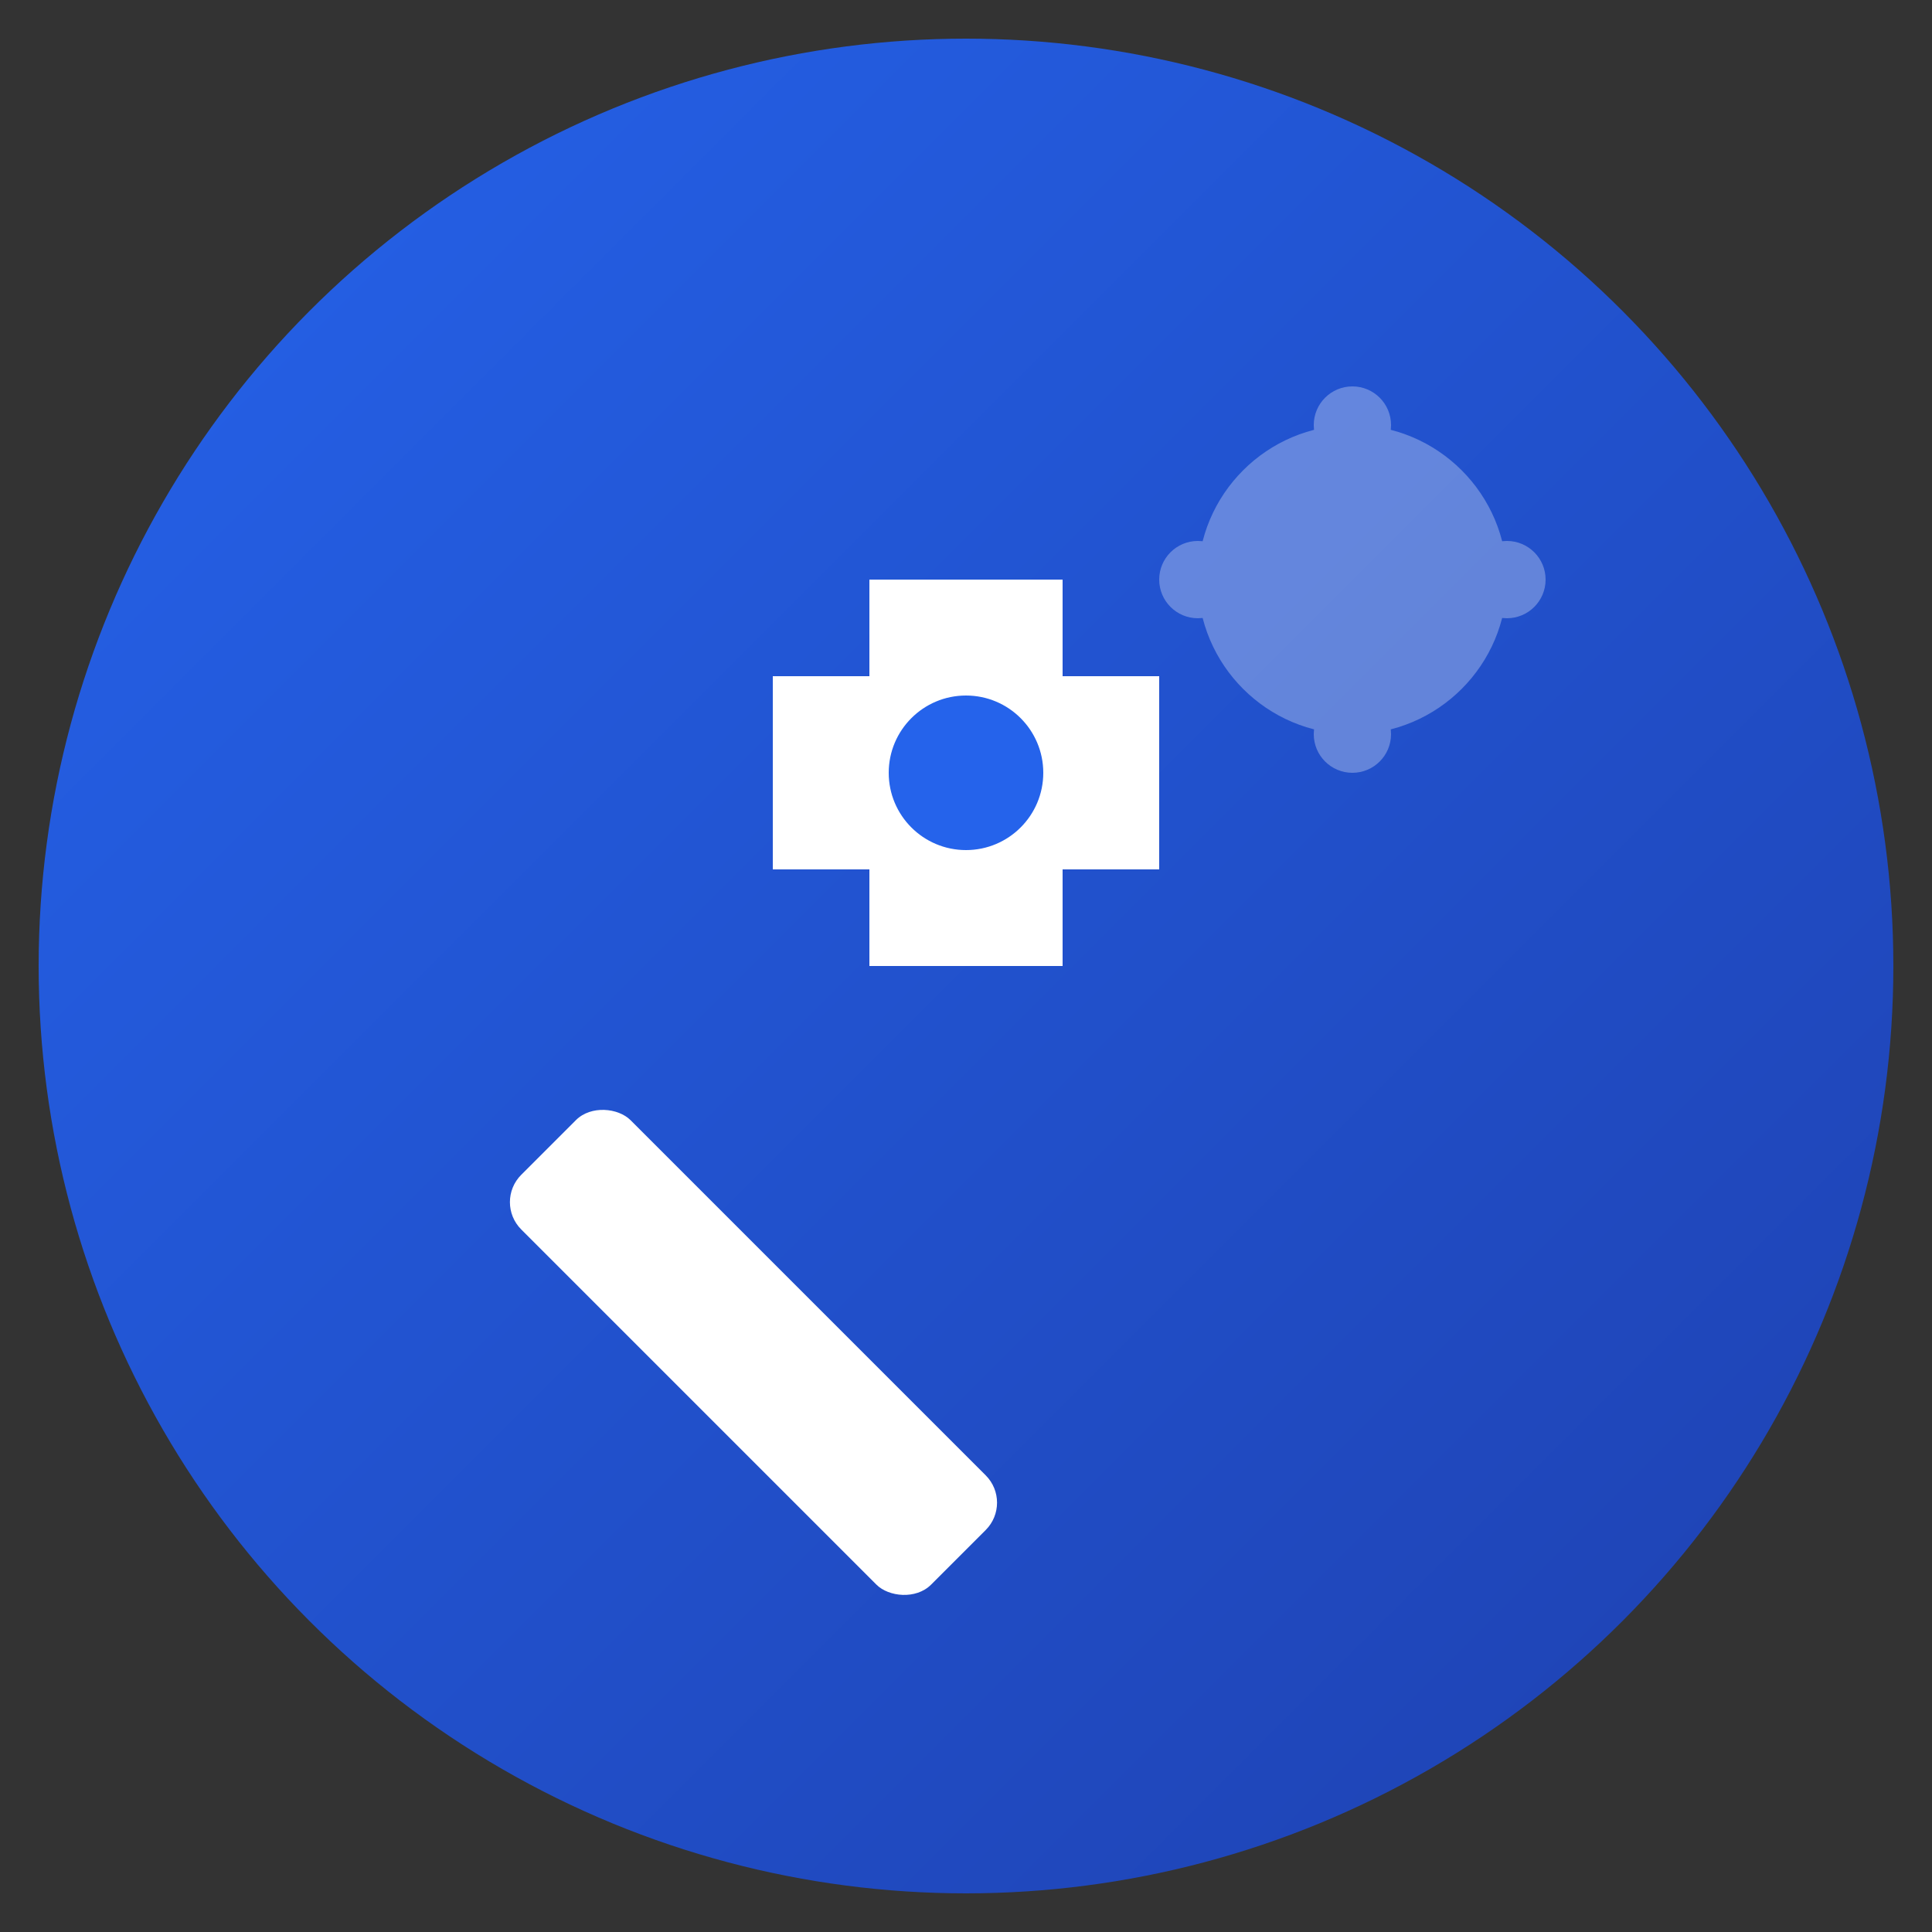 <svg xmlns="http://www.w3.org/2000/svg" viewBox="0 0 100 100">
  <rect x="0" y="0" width="100" height="100" fill="#333333" stroke="none"/>
  <defs>
    <linearGradient id="grad" x1="0%" y1="0%" x2="100%" y2="100%">
      <stop offset="0%" style="stop-color:#2563eb;stop-opacity:1" />
      <stop offset="100%" style="stop-color:#1e40af;stop-opacity:1" />
    </linearGradient>
  </defs>
  
  <!-- Background circle -->
  <circle cx="50" cy="50" r="48" fill="url(#grad)"/>
  
  <!-- Wrench icon -->
  <g fill="white">
    <!-- Wrench handle -->
    <rect x="35" y="55" width="8" height="30" rx="2" transform="rotate(-45 39 70)"/>
    
    <!-- Wrench head -->
    <path d="M 45 30 L 55 30 L 55 35 L 60 35 L 60 45 L 55 45 L 55 50 L 45 50 L 45 45 L 40 45 L 40 35 L 45 35 Z"/>
    
    <!-- Bolt in center -->
    <circle cx="50" cy="40" r="4" fill="#2563eb"/>
  </g>
  
  <!-- Small gear accent -->
  <g fill="white" opacity="0.3">
    <circle cx="70" cy="30" r="8"/>
    <circle cx="70" cy="22" r="2"/>
    <circle cx="70" cy="38" r="2"/>
    <circle cx="62" cy="30" r="2"/>
    <circle cx="78" cy="30" r="2"/>
  </g>
</svg>
